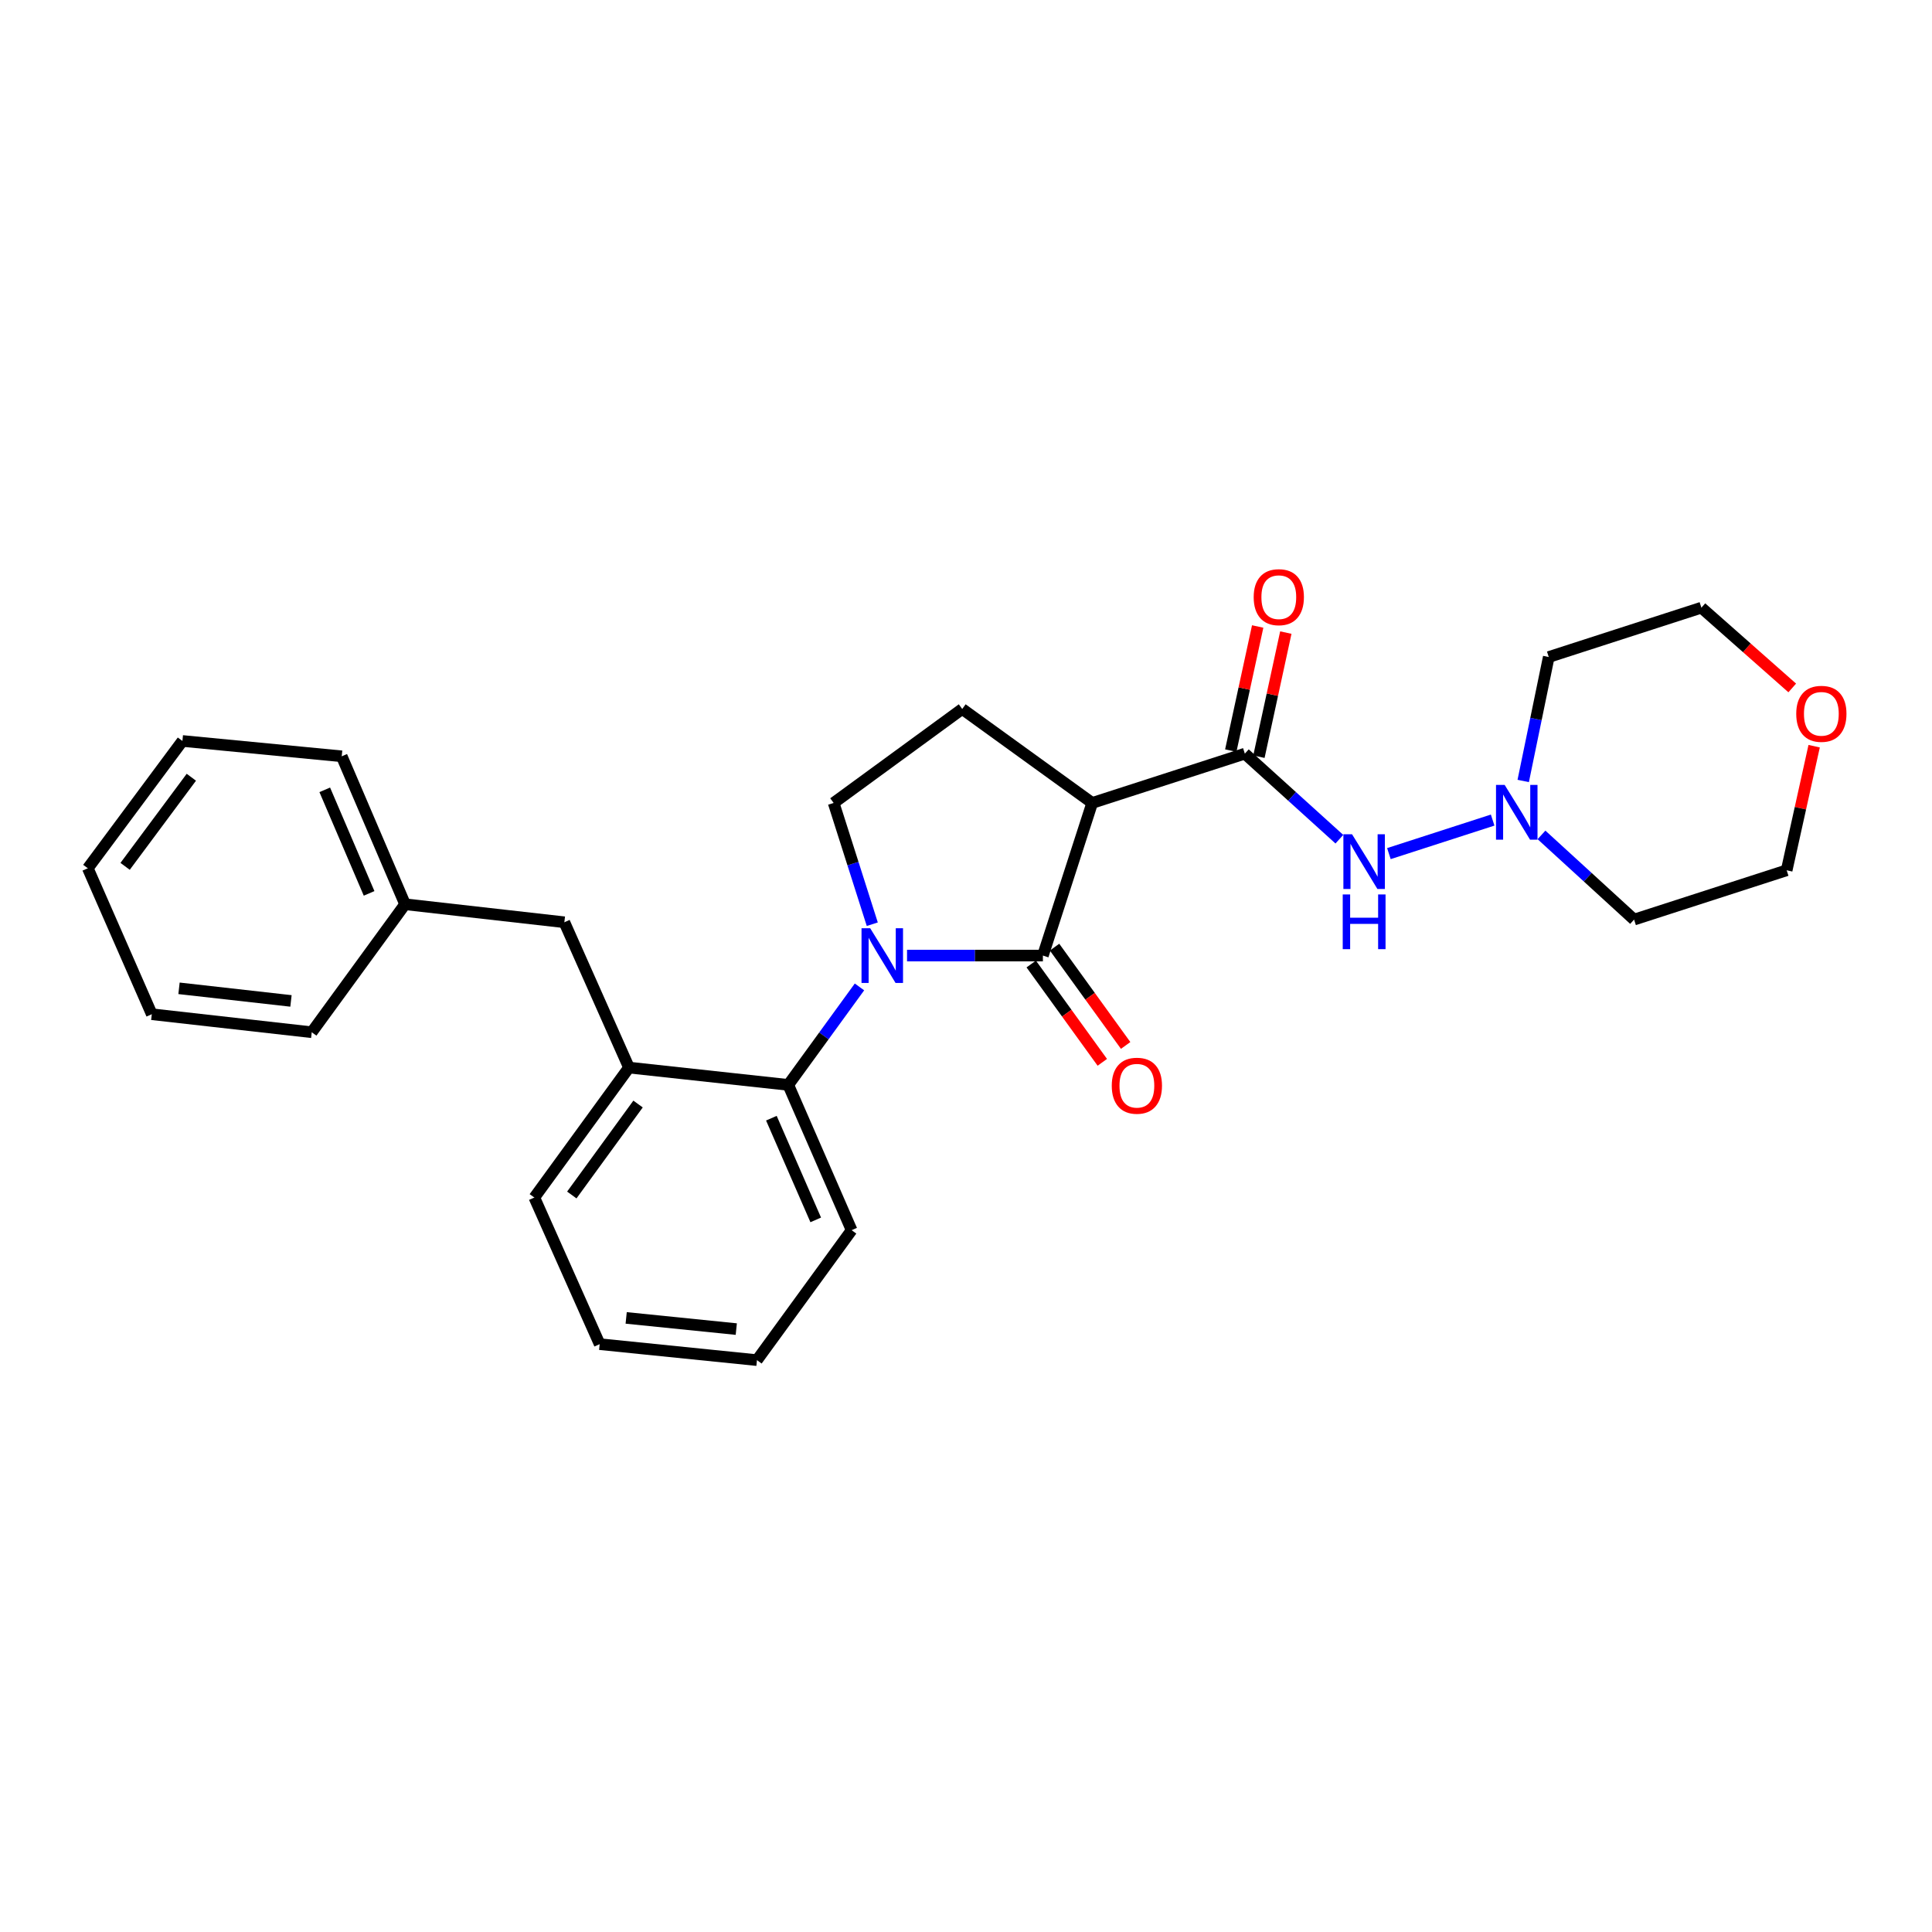 <?xml version='1.0' encoding='iso-8859-1'?>
<svg version='1.1' baseProfile='full'
              xmlns='http://www.w3.org/2000/svg'
                      xmlns:rdkit='http://www.rdkit.org/xml'
                      xmlns:xlink='http://www.w3.org/1999/xlink'
                  xml:space='preserve'
width='1000px' height='1000px' viewBox='0 0 1000 1000'>
<!-- END OF HEADER -->
<rect style='opacity:1.0;fill:#FFFFFF;stroke:none' width='1000' height='1000' x='0' y='0'> </rect>
<path class='bond-0' d='M 469.481,494.603 L 504.641,494.603' style='fill:none;fill-rule:evenodd;stroke:#0000FF;stroke-width:6px;stroke-linecap:butt;stroke-linejoin:miter;stroke-opacity:1' />
<path class='bond-0' d='M 504.641,494.603 L 539.8,494.603' style='fill:none;fill-rule:evenodd;stroke:#000000;stroke-width:6px;stroke-linecap:butt;stroke-linejoin:miter;stroke-opacity:1' />
<path class='bond-3' d='M 444.866,510.832 L 426.437,536.185' style='fill:none;fill-rule:evenodd;stroke:#0000FF;stroke-width:6px;stroke-linecap:butt;stroke-linejoin:miter;stroke-opacity:1' />
<path class='bond-3' d='M 426.437,536.185 L 408.007,561.538' style='fill:none;fill-rule:evenodd;stroke:#000000;stroke-width:6px;stroke-linecap:butt;stroke-linejoin:miter;stroke-opacity:1' />
<path class='bond-5' d='M 451.491,478.37 L 441.493,446.988' style='fill:none;fill-rule:evenodd;stroke:#0000FF;stroke-width:6px;stroke-linecap:butt;stroke-linejoin:miter;stroke-opacity:1' />
<path class='bond-5' d='M 441.493,446.988 L 431.495,415.605' style='fill:none;fill-rule:evenodd;stroke:#000000;stroke-width:6px;stroke-linecap:butt;stroke-linejoin:miter;stroke-opacity:1' />
<path class='bond-1' d='M 539.8,494.603 L 565.324,415.605' style='fill:none;fill-rule:evenodd;stroke:#000000;stroke-width:6px;stroke-linecap:butt;stroke-linejoin:miter;stroke-opacity:1' />
<path class='bond-9' d='M 533.762,498.969 L 552.158,524.412' style='fill:none;fill-rule:evenodd;stroke:#000000;stroke-width:6px;stroke-linecap:butt;stroke-linejoin:miter;stroke-opacity:1' />
<path class='bond-9' d='M 552.158,524.412 L 570.555,549.856' style='fill:none;fill-rule:evenodd;stroke:#FF0000;stroke-width:6px;stroke-linecap:butt;stroke-linejoin:miter;stroke-opacity:1' />
<path class='bond-9' d='M 545.838,490.237 L 564.235,515.681' style='fill:none;fill-rule:evenodd;stroke:#000000;stroke-width:6px;stroke-linecap:butt;stroke-linejoin:miter;stroke-opacity:1' />
<path class='bond-9' d='M 564.235,515.681 L 582.631,541.125' style='fill:none;fill-rule:evenodd;stroke:#FF0000;stroke-width:6px;stroke-linecap:butt;stroke-linejoin:miter;stroke-opacity:1' />
<path class='bond-2' d='M 565.324,415.605 L 644.33,390.089' style='fill:none;fill-rule:evenodd;stroke:#000000;stroke-width:6px;stroke-linecap:butt;stroke-linejoin:miter;stroke-opacity:1' />
<path class='bond-27' d='M 565.324,415.605 L 498.049,366.966' style='fill:none;fill-rule:evenodd;stroke:#000000;stroke-width:6px;stroke-linecap:butt;stroke-linejoin:miter;stroke-opacity:1' />
<path class='bond-4' d='M 644.33,390.089 L 668.792,412.228' style='fill:none;fill-rule:evenodd;stroke:#000000;stroke-width:6px;stroke-linecap:butt;stroke-linejoin:miter;stroke-opacity:1' />
<path class='bond-4' d='M 668.792,412.228 L 693.253,434.367' style='fill:none;fill-rule:evenodd;stroke:#0000FF;stroke-width:6px;stroke-linecap:butt;stroke-linejoin:miter;stroke-opacity:1' />
<path class='bond-10' d='M 651.612,391.668 L 658.576,359.547' style='fill:none;fill-rule:evenodd;stroke:#000000;stroke-width:6px;stroke-linecap:butt;stroke-linejoin:miter;stroke-opacity:1' />
<path class='bond-10' d='M 658.576,359.547 L 665.539,327.426' style='fill:none;fill-rule:evenodd;stroke:#FF0000;stroke-width:6px;stroke-linecap:butt;stroke-linejoin:miter;stroke-opacity:1' />
<path class='bond-10' d='M 637.048,388.511 L 644.012,356.39' style='fill:none;fill-rule:evenodd;stroke:#000000;stroke-width:6px;stroke-linecap:butt;stroke-linejoin:miter;stroke-opacity:1' />
<path class='bond-10' d='M 644.012,356.39 L 650.975,324.269' style='fill:none;fill-rule:evenodd;stroke:#FF0000;stroke-width:6px;stroke-linecap:butt;stroke-linejoin:miter;stroke-opacity:1' />
<path class='bond-8' d='M 408.007,561.538 L 325.557,552.58' style='fill:none;fill-rule:evenodd;stroke:#000000;stroke-width:6px;stroke-linecap:butt;stroke-linejoin:miter;stroke-opacity:1' />
<path class='bond-16' d='M 408.007,561.538 L 440.8,636.736' style='fill:none;fill-rule:evenodd;stroke:#000000;stroke-width:6px;stroke-linecap:butt;stroke-linejoin:miter;stroke-opacity:1' />
<path class='bond-16' d='M 399.266,578.775 L 422.221,631.413' style='fill:none;fill-rule:evenodd;stroke:#000000;stroke-width:6px;stroke-linecap:butt;stroke-linejoin:miter;stroke-opacity:1' />
<path class='bond-6' d='M 718.89,441.83 L 772.594,424.473' style='fill:none;fill-rule:evenodd;stroke:#0000FF;stroke-width:6px;stroke-linecap:butt;stroke-linejoin:miter;stroke-opacity:1' />
<path class='bond-7' d='M 431.495,415.605 L 498.049,366.966' style='fill:none;fill-rule:evenodd;stroke:#000000;stroke-width:6px;stroke-linecap:butt;stroke-linejoin:miter;stroke-opacity:1' />
<path class='bond-13' d='M 788.413,404.228 L 795.022,372.148' style='fill:none;fill-rule:evenodd;stroke:#0000FF;stroke-width:6px;stroke-linecap:butt;stroke-linejoin:miter;stroke-opacity:1' />
<path class='bond-13' d='M 795.022,372.148 L 801.631,340.068' style='fill:none;fill-rule:evenodd;stroke:#000000;stroke-width:6px;stroke-linecap:butt;stroke-linejoin:miter;stroke-opacity:1' />
<path class='bond-14' d='M 797.87,432.145 L 821.835,454.064' style='fill:none;fill-rule:evenodd;stroke:#0000FF;stroke-width:6px;stroke-linecap:butt;stroke-linejoin:miter;stroke-opacity:1' />
<path class='bond-14' d='M 821.835,454.064 L 845.799,475.983' style='fill:none;fill-rule:evenodd;stroke:#000000;stroke-width:6px;stroke-linecap:butt;stroke-linejoin:miter;stroke-opacity:1' />
<path class='bond-11' d='M 325.557,552.58 L 292.11,477.358' style='fill:none;fill-rule:evenodd;stroke:#000000;stroke-width:6px;stroke-linecap:butt;stroke-linejoin:miter;stroke-opacity:1' />
<path class='bond-17' d='M 325.557,552.58 L 276.57,619.847' style='fill:none;fill-rule:evenodd;stroke:#000000;stroke-width:6px;stroke-linecap:butt;stroke-linejoin:miter;stroke-opacity:1' />
<path class='bond-17' d='M 330.255,571.443 L 295.965,618.53' style='fill:none;fill-rule:evenodd;stroke:#000000;stroke-width:6px;stroke-linecap:butt;stroke-linejoin:miter;stroke-opacity:1' />
<path class='bond-15' d='M 292.11,477.358 L 209.66,468.036' style='fill:none;fill-rule:evenodd;stroke:#000000;stroke-width:6px;stroke-linecap:butt;stroke-linejoin:miter;stroke-opacity:1' />
<path class='bond-12' d='M 939.002,386.227 L 931.891,418.343' style='fill:none;fill-rule:evenodd;stroke:#FF0000;stroke-width:6px;stroke-linecap:butt;stroke-linejoin:miter;stroke-opacity:1' />
<path class='bond-12' d='M 931.891,418.343 L 924.78,450.459' style='fill:none;fill-rule:evenodd;stroke:#000000;stroke-width:6px;stroke-linecap:butt;stroke-linejoin:miter;stroke-opacity:1' />
<path class='bond-30' d='M 927.658,356.077 L 904.147,335.306' style='fill:none;fill-rule:evenodd;stroke:#FF0000;stroke-width:6px;stroke-linecap:butt;stroke-linejoin:miter;stroke-opacity:1' />
<path class='bond-30' d='M 904.147,335.306 L 880.637,314.535' style='fill:none;fill-rule:evenodd;stroke:#000000;stroke-width:6px;stroke-linecap:butt;stroke-linejoin:miter;stroke-opacity:1' />
<path class='bond-18' d='M 801.631,340.068 L 880.637,314.535' style='fill:none;fill-rule:evenodd;stroke:#000000;stroke-width:6px;stroke-linecap:butt;stroke-linejoin:miter;stroke-opacity:1' />
<path class='bond-19' d='M 845.799,475.983 L 924.78,450.459' style='fill:none;fill-rule:evenodd;stroke:#000000;stroke-width:6px;stroke-linecap:butt;stroke-linejoin:miter;stroke-opacity:1' />
<path class='bond-20' d='M 209.66,468.036 L 176.875,391.463' style='fill:none;fill-rule:evenodd;stroke:#000000;stroke-width:6px;stroke-linecap:butt;stroke-linejoin:miter;stroke-opacity:1' />
<path class='bond-20' d='M 191.043,462.415 L 168.093,408.815' style='fill:none;fill-rule:evenodd;stroke:#000000;stroke-width:6px;stroke-linecap:butt;stroke-linejoin:miter;stroke-opacity:1' />
<path class='bond-21' d='M 209.66,468.036 L 161.36,534.284' style='fill:none;fill-rule:evenodd;stroke:#000000;stroke-width:6px;stroke-linecap:butt;stroke-linejoin:miter;stroke-opacity:1' />
<path class='bond-22' d='M 440.8,636.736 L 391.805,704.003' style='fill:none;fill-rule:evenodd;stroke:#000000;stroke-width:6px;stroke-linecap:butt;stroke-linejoin:miter;stroke-opacity:1' />
<path class='bond-28' d='M 276.57,619.847 L 310.39,695.732' style='fill:none;fill-rule:evenodd;stroke:#000000;stroke-width:6px;stroke-linecap:butt;stroke-linejoin:miter;stroke-opacity:1' />
<path class='bond-24' d='M 176.875,391.463 L 94.425,383.524' style='fill:none;fill-rule:evenodd;stroke:#000000;stroke-width:6px;stroke-linecap:butt;stroke-linejoin:miter;stroke-opacity:1' />
<path class='bond-25' d='M 161.36,534.284 L 78.57,524.962' style='fill:none;fill-rule:evenodd;stroke:#000000;stroke-width:6px;stroke-linecap:butt;stroke-linejoin:miter;stroke-opacity:1' />
<path class='bond-25' d='M 150.609,518.077 L 92.656,511.552' style='fill:none;fill-rule:evenodd;stroke:#000000;stroke-width:6px;stroke-linecap:butt;stroke-linejoin:miter;stroke-opacity:1' />
<path class='bond-23' d='M 391.805,704.003 L 310.39,695.732' style='fill:none;fill-rule:evenodd;stroke:#000000;stroke-width:6px;stroke-linecap:butt;stroke-linejoin:miter;stroke-opacity:1' />
<path class='bond-23' d='M 381.099,687.936 L 324.108,682.147' style='fill:none;fill-rule:evenodd;stroke:#000000;stroke-width:6px;stroke-linecap:butt;stroke-linejoin:miter;stroke-opacity:1' />
<path class='bond-29' d='M 94.425,383.524 L 45.455,449.416' style='fill:none;fill-rule:evenodd;stroke:#000000;stroke-width:6px;stroke-linecap:butt;stroke-linejoin:miter;stroke-opacity:1' />
<path class='bond-29' d='M 99.04,402.297 L 64.761,448.421' style='fill:none;fill-rule:evenodd;stroke:#000000;stroke-width:6px;stroke-linecap:butt;stroke-linejoin:miter;stroke-opacity:1' />
<path class='bond-26' d='M 78.57,524.962 L 45.455,449.416' style='fill:none;fill-rule:evenodd;stroke:#000000;stroke-width:6px;stroke-linecap:butt;stroke-linejoin:miter;stroke-opacity:1' />
<path  class='atom-0' d='M 450.403 480.443
L 459.683 495.443
Q 460.603 496.923, 462.083 499.603
Q 463.563 502.283, 463.643 502.443
L 463.643 480.443
L 467.403 480.443
L 467.403 508.763
L 463.523 508.763
L 453.563 492.363
Q 452.403 490.443, 451.163 488.243
Q 449.963 486.043, 449.603 485.363
L 449.603 508.763
L 445.923 508.763
L 445.923 480.443
L 450.403 480.443
' fill='#0000FF'/>
<path  class='atom-5' d='M 699.815 431.812
L 709.095 446.812
Q 710.015 448.292, 711.495 450.972
Q 712.975 453.652, 713.055 453.812
L 713.055 431.812
L 716.815 431.812
L 716.815 460.132
L 712.935 460.132
L 702.975 443.732
Q 701.815 441.812, 700.575 439.612
Q 699.375 437.412, 699.015 436.732
L 699.015 460.132
L 695.335 460.132
L 695.335 431.812
L 699.815 431.812
' fill='#0000FF'/>
<path  class='atom-5' d='M 694.995 462.964
L 698.835 462.964
L 698.835 475.004
L 713.315 475.004
L 713.315 462.964
L 717.155 462.964
L 717.155 491.284
L 713.315 491.284
L 713.315 478.204
L 698.835 478.204
L 698.835 491.284
L 694.995 491.284
L 694.995 462.964
' fill='#0000FF'/>
<path  class='atom-7' d='M 778.813 406.28
L 788.093 421.28
Q 789.013 422.76, 790.493 425.44
Q 791.973 428.12, 792.053 428.28
L 792.053 406.28
L 795.813 406.28
L 795.813 434.6
L 791.933 434.6
L 781.973 418.2
Q 780.813 416.28, 779.573 414.08
Q 778.373 411.88, 778.013 411.2
L 778.013 434.6
L 774.333 434.6
L 774.333 406.28
L 778.813 406.28
' fill='#0000FF'/>
<path  class='atom-10' d='M 575.447 561.966
Q 575.447 555.166, 578.807 551.366
Q 582.167 547.566, 588.447 547.566
Q 594.727 547.566, 598.087 551.366
Q 601.447 555.166, 601.447 561.966
Q 601.447 568.846, 598.047 572.766
Q 594.647 576.646, 588.447 576.646
Q 582.207 576.646, 578.807 572.766
Q 575.447 568.886, 575.447 561.966
M 588.447 573.446
Q 592.767 573.446, 595.087 570.566
Q 597.447 567.646, 597.447 561.966
Q 597.447 556.406, 595.087 553.606
Q 592.767 550.766, 588.447 550.766
Q 584.127 550.766, 581.767 553.566
Q 579.447 556.366, 579.447 561.966
Q 579.447 567.686, 581.767 570.566
Q 584.127 573.446, 588.447 573.446
' fill='#FF0000'/>
<path  class='atom-11' d='M 648.907 309.093
Q 648.907 302.293, 652.267 298.493
Q 655.627 294.693, 661.907 294.693
Q 668.187 294.693, 671.547 298.493
Q 674.907 302.293, 674.907 309.093
Q 674.907 315.973, 671.507 319.893
Q 668.107 323.773, 661.907 323.773
Q 655.667 323.773, 652.267 319.893
Q 648.907 316.013, 648.907 309.093
M 661.907 320.573
Q 666.227 320.573, 668.547 317.693
Q 670.907 314.773, 670.907 309.093
Q 670.907 303.533, 668.547 300.733
Q 666.227 297.893, 661.907 297.893
Q 657.587 297.893, 655.227 300.693
Q 652.907 303.493, 652.907 309.093
Q 652.907 314.813, 655.227 317.693
Q 657.587 320.573, 661.907 320.573
' fill='#FF0000'/>
<path  class='atom-13' d='M 929.729 369.472
Q 929.729 362.672, 933.089 358.872
Q 936.449 355.072, 942.729 355.072
Q 949.009 355.072, 952.369 358.872
Q 955.729 362.672, 955.729 369.472
Q 955.729 376.352, 952.329 380.272
Q 948.929 384.152, 942.729 384.152
Q 936.489 384.152, 933.089 380.272
Q 929.729 376.392, 929.729 369.472
M 942.729 380.952
Q 947.049 380.952, 949.369 378.072
Q 951.729 375.152, 951.729 369.472
Q 951.729 363.912, 949.369 361.112
Q 947.049 358.272, 942.729 358.272
Q 938.409 358.272, 936.049 361.072
Q 933.729 363.872, 933.729 369.472
Q 933.729 375.192, 936.049 378.072
Q 938.409 380.952, 942.729 380.952
' fill='#FF0000'/>
</svg>
